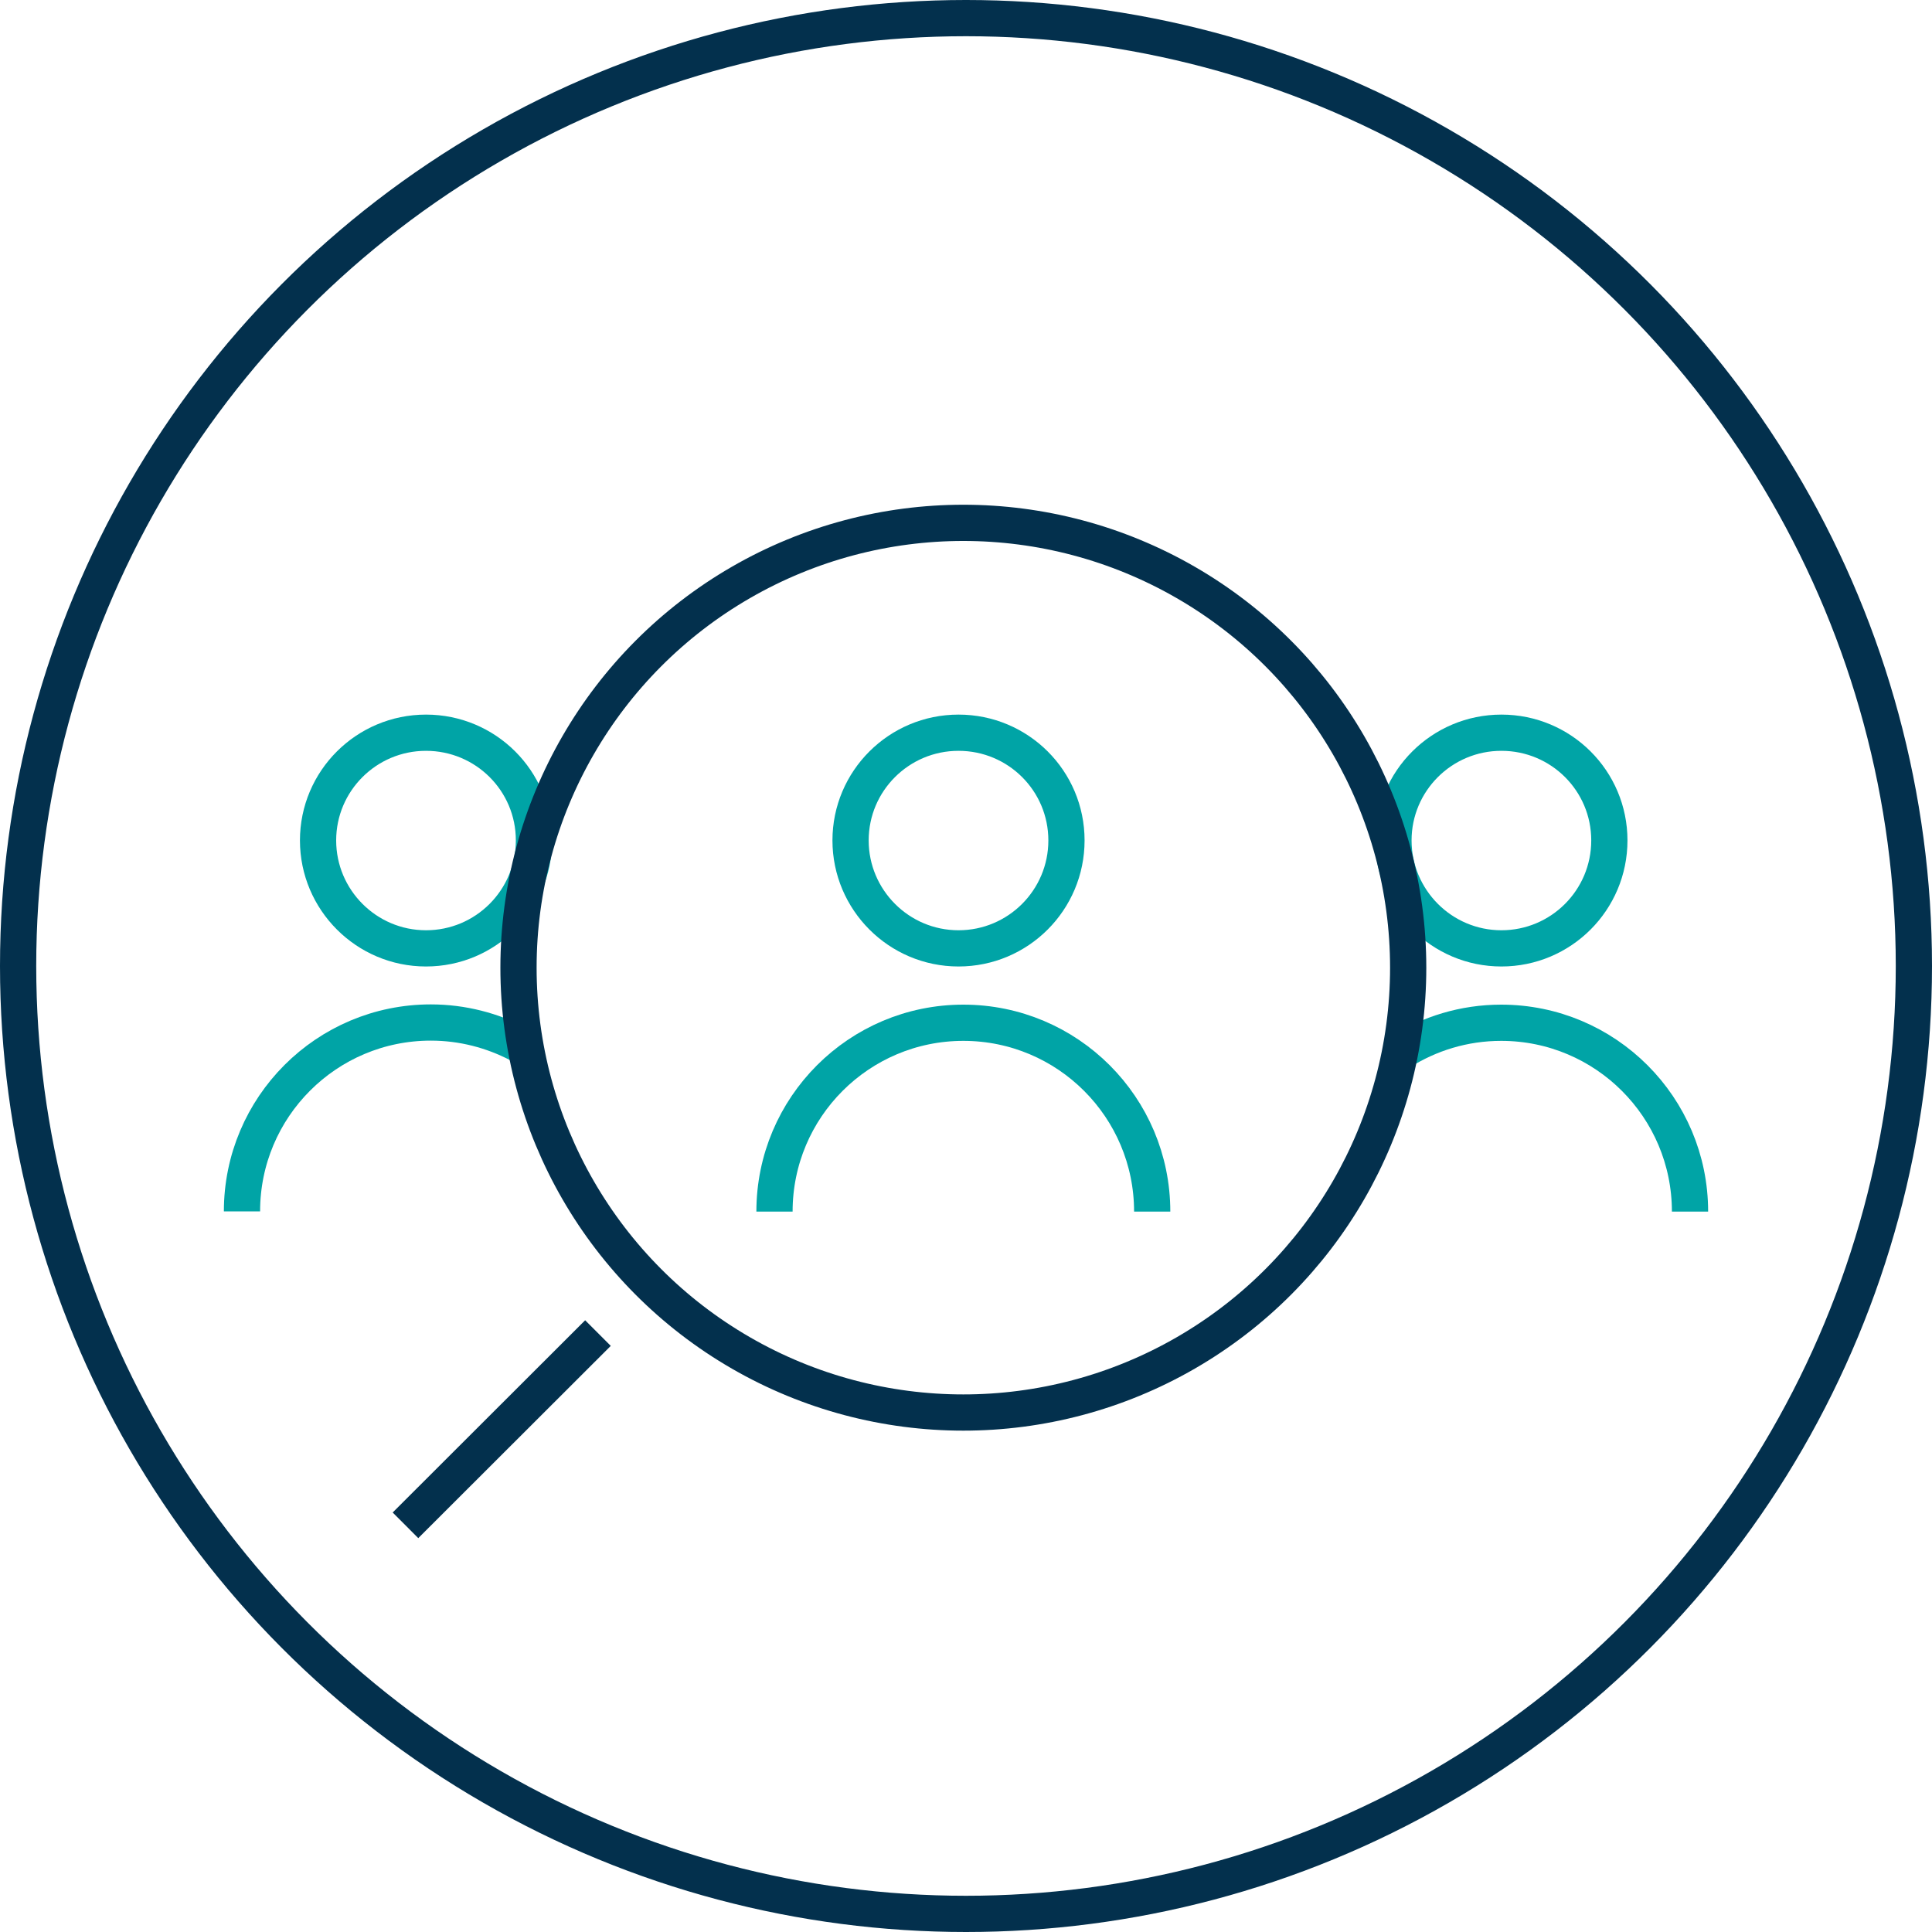 <svg xmlns="http://www.w3.org/2000/svg" id="Layer_1" viewBox="0 0 80 80"><defs><style>.cls-1{stroke:#03304d;}.cls-1,.cls-2{fill:none;stroke-miterlimit:10;stroke-width:1.5px;}.cls-2{stroke:#00a4a6;}</style></defs><circle class="cls-1" cx="40" cy="40" r="39.25"></circle><path class="cls-2" d="M47.71,50.17c0-4.32-3.5-7.82-7.82-7.82s-7.82,3.5-7.82,7.82"></path><path class="cls-2" d="M39.69,39.27c2.47,0,4.47-2,4.47-4.47s-2-4.46-4.47-4.46-4.47,2-4.47,4.46,2,4.47,4.47,4.47Z"></path><path class="cls-2" d="M17.64,39.27c2.47,0,4.47-2,4.47-4.47s-2-4.46-4.47-4.46-4.47,2-4.47,4.46,2,4.47,4.47,4.47Z"></path><path class="cls-2" d="M62.17,39.27c2.47,0,4.47-2,4.47-4.47s-2-4.46-4.47-4.46-4.47,2-4.47,4.46,2,4.47,4.47,4.47Z"></path><line class="cls-1" x1="24.76" y1="55.2" x2="16.79" y2="63.16"></line><path class="cls-2" d="M69.98,50.17c0-4.32-3.5-7.82-7.82-7.82-1.54,0-2.98,.45-4.19,1.22"></path><path class="cls-2" d="M21.48,43.24c-1.09-.57-2.33-.9-3.64-.9-4.32,0-7.82,3.5-7.82,7.82"></path><circle class="cls-1" cx="39.89" cy="40.07" r="18.42"></circle></svg>